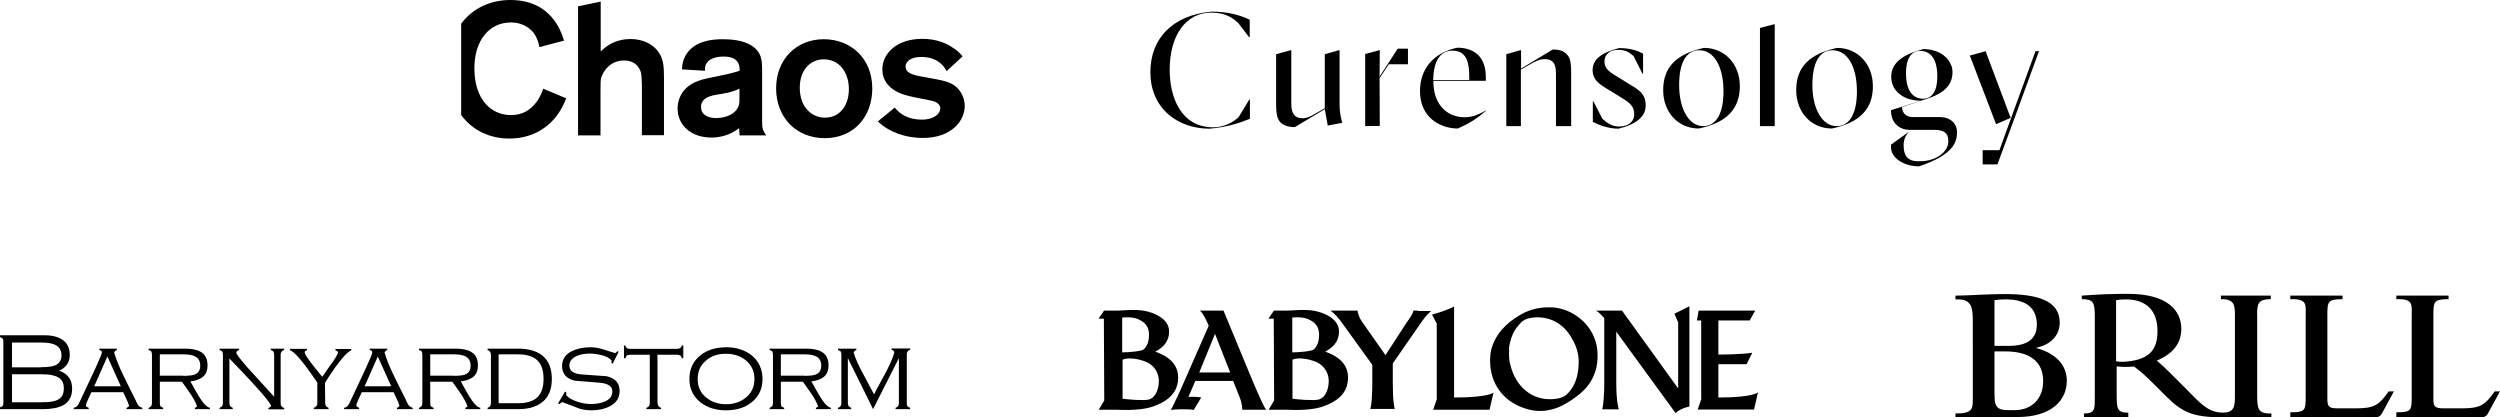 <?xml version="1.0" encoding="utf-8"?>
<!-- Generator: Adobe Illustrator 27.9.0, SVG Export Plug-In . SVG Version: 6.00 Build 0)  -->
<svg version="1.1" id="レイヤー_1" xmlns="http://www.w3.org/2000/svg" xmlns:xlink="http://www.w3.org/1999/xlink" x="0px"
	 y="0px" viewBox="0 0 1268.5 211.7" style="enable-background:new 0 0 1268.5 211.7;" xml:space="preserve">
<g>
	<g>
		<g>
			<path d="M304.8,0.8v25.3c3.6-3.6,8.5-6.3,15.1-6.3c5.9,0,10.4,2.3,13,5.1c3.9,4.2,4,9,4,14.4v29.3h-11.2v-26
				c-0.2-4.3-0.2-5.3-0.8-6.7c-0.4-0.9-2-5.2-8.3-5.2c-7.3,0-10.7,5.9-11.5,8.6c-0.4,1.5-0.4,2.3-0.4,7.6v21.8h-11.4V3.2L304.8,0.8
				L304.8,0.8z"/>
			<path d="M346,35.2c0.2-2.4,0.4-4.4,1.9-7.1c4.6-8.2,15.8-8.2,18.9-8.2c4.6,0,10.1,0.6,14.2,3c5.6,3.4,5.7,7.9,5.7,13V61
				c0,3.6,0,4.8,2.1,7.7h-13.5c-0.1-1.1-0.3-3-0.3-3.7c-2.5,2.1-7.5,4.8-14,4.8c-10.7,0-17.2-6.6-17.2-14.8c0-2.4,0.6-4.6,1.5-6.4
				c3.4-6.8,10.7-8.3,15.3-9.2c9.8-2,10.5-2.2,14.7-3.5c0-2.4-0.2-7.2-8.1-7.2c-4.7,0-7.3,1.5-8.4,3c-1.2,1.5-1.1,2.8-1.1,4.2
				L346,35.2L346,35.2L346,35.2z M375.2,45c-2.3,1.1-4.8,2-10,2.8c-4.1,0.6-9.5,1.5-9.5,6.5c0,3.7,3.1,5.6,7.7,5.6
				c5.8,0,9.9-2.7,11.1-5.5c0.7-1.4,0.7-2.8,0.7-4.3L375.2,45L375.2,45L375.2,45z"/>
			<path d="M418.5,70.1c-14.8,0-24.7-10.8-24.7-25.3s10.1-24.9,24.2-24.9c13.2,0,24.5,9.2,24.6,24.9
				C442.6,59.6,432.9,70.1,418.5,70.1L418.5,70.1L418.5,70.1z M418,30.1c-7.1,0-12.2,5.7-12.2,14.4c0,9.8,6,15.2,12.8,15.2
				c8.2,0,12.4-7.2,12.1-15.1C430.5,36.7,425.9,30.1,418,30.1L418,30.1L418,30.1z"/>
			<path d="M454,54.6c2.8,3.5,7.1,6.1,13.7,6.1c6.5,0,9.4-3.2,9.4-5.6c0-3-3.4-3.8-4.9-4.1c-1.6-0.4-9.4-1.8-11.1-2.3
				c-11.3-2.7-13.4-9.2-13.4-13.5c0-8.1,7.3-15.5,20.3-15.5c7.2,0,12.4,2.3,15.6,4.6c2.4,1.5,3.9,3.1,4.8,4.3l-8.1,7.5
				c-1.3-2.6-4.6-7.2-12.9-7.2c-5.4,0-7.9,2.4-7.9,4.8c0,3.4,3.5,4.4,9.6,5.4c9.9,1.8,12.6,2.3,15.6,4.6c2.9,2.3,4.8,6.1,4.8,10.1
				c0,7.4-6.6,16.2-21.3,16.2c-8.4,0-16.8-2.7-22.8-8.4L454,54.6L454,54.6L454,54.6z"/>
			<path d="M275.6,45c-0.5,1.5-1.3,4-3.5,6.9c-2.7,3.5-6.5,6.5-12.8,6.5c-10.5,0-18.6-8.4-18.6-23.7c0-14.3,7.6-23.3,18.5-23.3
				c6.9,0,10.6,3.8,12,5.9c1.7,2.6,2.3,5.4,2.5,6.6l12.5-3.3C284.7,16,279.8,0,258.9,0c-9.9,0-19,4.1-24.9,12v46.4
				c5.7,7.7,14.4,11.9,24.4,11.9c10.9,0,18.4-4.8,23.1-10.3c3.3-4,4.9-7.9,5.8-10.1L275.6,45L275.6,45z"/>
		</g>
		<g>
			<path d="M613.7,65.3c-8.1,0-15.5-2.6-20.9-7.3c-5.9-5.2-9.1-12.6-9.1-21.3c0-17.5,11.6-29,30.9-30.8c7.4,0,13.6,1.3,19.5,4.1v8.9
				h-0.3l-5.4-7.1l0,0c-2.7-2.6-6.5-5.4-13.8-5.4c-12.8,0-21.1,11.4-21.1,29c0,14.1,5.8,29.2,22.1,29.2c5.6,0,10.3-2.7,12.9-5.2l0,0
				l5.4-8.9h0.3v9.8C627.8,62.8,622.4,64.5,613.7,65.3z"/>
			<path d="M692.7,64V27.4l7.4-2L700,39.2l0,0l0.1,24.7L692.7,64L692.7,64z"/>
			<path d="M739.7,65.2c-9.3,0-19.2-5.9-19.2-18.9c0-11.5,6.9-19.5,18.9-22.1c9.3,0,14.5,5.3,14.5,14.8v2h-26.6v0.4
				c0,11,6.3,18.1,16,18.1c4.3,0,8.1-2,10.7-3.5l0.1,0.1C749,60.5,745.4,62.7,739.7,65.2z M737,25.7c-6.2,0-9.6,5.1-9.8,14.9l0,0
				h18.3V39C745.5,32.4,744.5,25.7,737,25.7z"/>
			<path d="M821.2,65.3c-4.7,0-9.8-1.7-13-3.5V51.4h0.3l4.5,8.8l0,0c2.6,2.4,5.1,4,8.6,4c5.3,0,7.6-3.1,7.6-6.1c0-4.4-2.2-5.9-7.2-9
				l-7.2-4.4c-3.3-2.1-6.7-4.2-6.7-9.2c0-5.2,4.2-8.7,13.4-11.1c5.9,0,9.5,1.4,12.2,2.8v10.2h-0.3l-4.5-8.9l0,0
				c-2.9-2.7-5.1-3.2-8.1-3.2c-4,0-6.7,2.4-6.7,5.9c0,3.7,2.6,5.4,6.8,7.9l7.3,4.5c5.1,3,6.9,5.6,6.8,9.8
				C835.2,58.9,830.4,63.1,821.2,65.3z"/>
			<path d="M862,65.2c-10.5,0-18.1-8.2-18.1-19.5c0-11.6,6.6-18.3,20.7-21.4c10.5,0,18.2,8.2,18.2,19.4
				C882.8,55.3,876,62.3,862,65.2z M862.2,25.5c-6.6,0-10.2,6.3-10.2,17.6C852,55.4,857,64,864.2,64c6.6,0,10.3-6.4,10.3-17.6
				C874.5,33.7,869.7,25.5,862.2,25.5z"/>
			<polygon points="900.2,12.3 900.5,12.3 900.5,64 893,64 893,14.2 			"/>
			<path d="M929.5,65.2c-10.5,0-18.1-8.2-18.1-19.5c0-11.6,6.6-18.3,20.7-21.4c10.5,0,18.2,8.2,18.2,19.4
				C950.4,55.3,943.5,62.3,929.5,65.2z M929.8,25.5c-6.6,0-10.2,6.3-10.2,17.6c0,12.3,5.1,20.9,12.3,20.9c6.6,0,10.3-6.4,10.3-17.6
				C942.2,33.7,937.4,25.5,929.8,25.5z"/>
			<path d="M968.5,50.2l-0.6-0.2c-5.2-1.9-8.3-6-8.3-10.9c0-6.8,5-11.2,16.3-14.2c6.3,0,11.6,2.8,13.7,7.3l0.5,1
				c0.4,0.9,0.6,2.3,0.6,3.6c-0.1,7-5.1,11.4-16.3,14.3c-1.8,0-3.7-0.3-5.6-0.8l-0.2-0.1 M974.4,25.8c-4.7,0-7.3,4-7.3,11.3
				c0,11.3,5.4,13,8.7,13c4.6,0,7.2-4,7.2-11.3C983,27.5,977.5,25.8,974.4,25.8z"/>
			<g>
				<polygon points="1032.8,26 1020.5,59.7 1014.5,76.2 1006,76.2 1006,83.4 1013.5,83.4 1021.9,60.7 1034.6,25.9 				"/>
				<polygon points="1020.2,59.8 1007.5,26 1007.4,26 999.5,28.2 1012.8,63 				"/>
			</g>
			<path d="M672.2,54.9l-4,2.3c-2.9,1.7-4.8,2.8-7.5,2.8l0,0c-3.7,0-5.5-2.4-5.5-7.3V25.5h-0.4l-7.3,2v25c0,6.5,0.8,8.2,2.6,10
				c0.9,0.7,3,2,6.9,2l15.2-9.1l1.5,8.3l7.4-1.4l-0.2-0.6l-0.1-0.3c-0.7-2.9-1.1-5.2-1.1-8.6V25.5h-0.5l-7,2L672.2,54.9L672.2,54.9z
				"/>
			<polygon points="714.4,24.7 709.2,24.7 700,38.9 700,39.7 704.7,32.6 714.4,32.6 			"/>
			<path d="M771.8,64h-7.5V27.5l7-2h0.5v9.3l16.1-9.7c3.1,0,5.3,0.7,6.7,2.1c1.9,1.8,2.6,3.5,2.6,9.8v27h-7.7V37.5v-0.4
				c0-4.9-1.7-7.1-5.6-7.1c-3,0-5,1.2-8,2.9l-4.2,2.4V64H771.8z"/>
			<path d="M978.9,49.7l-13.8,4.6c0,2.1,1.2,5.1,5.4,5.1h13.6c6.1,0,8.9,3.8,8.9,7.6c0,5.1-1.8,11.5-19.2,17.4
				c-8,0-14.3-4.3-14.3-9.7v-1.3l9.2-6.6c-1.9,1.9-2.8,4.2-2.8,6.8c0,4.8,1.5,8.2,7.3,8.2h1.2c7.5,0,14.2-4.4,14.2-10.2
				c0-4.4-2.6-5.7-7.2-5.7h-12.2l0,0c-7.1,0-9.7-5.3-9.7-9.5v-0.5L978.9,49.7L978.9,49.7z"/>
		</g>
	</g>
	<g>
		<g>
			<path d="M36.6,197.2c0,4-1.6,6.9-4.7,8.5c-2.3,1.2-5.7,1.9-10.1,1.9H0v-0.9l1.3-0.6c0.3-0.5,0.4-1.1,0.4-1.7v-31
				c0-0.6-0.1-1.2-0.4-1.7L0,171v-0.9h22.4c3.8,0,6.8,0.7,9,2.1c2.7,1.7,4,4.4,4,8c0,1.8-0.5,3.4-1.4,4.7s-2.2,2.4-4,3.2
				C34.4,189.6,36.6,192.6,36.6,197.2 M21,186.3c3,0,5.3-0.3,6.7-0.8c2.4-0.9,3.5-2.7,3.5-5.2c0-2.7-1.2-4.5-3.6-5.5
				c-1.6-0.7-4-1-7.1-1H6.1v12.6H21V186.3z M21.6,204.1c4.2,0,7.1-0.6,8.7-1.9c1.4-1.1,2.1-2.8,2.1-5.1s-0.7-4.1-2.2-5.2
				c-1.7-1.3-4.8-2-9.2-2H6.1v14.2H21.6z"/>
			<path d="M46.4,199c-0.8,1.7-1.5,3.1-2,4.3s-0.8,1.9-0.8,2.3c0,0.3,0.1,0.6,0.4,0.8c0.3,0.2,0.6,0.4,1,0.5v0.7h-7.6v-0.7
				c0.8-0.1,1.5-0.5,2-1.2c0.3-0.3,0.7-1.1,1.2-2.2c2.6-5.5,5.2-11,7.8-16.6c2.2-4.8,3.3-7.5,3.3-8.1s-0.4-1-1.3-1.2v-0.7h8.9v0.7
				c-0.3,0.1-0.6,0.2-0.8,0.4s-0.4,0.5-0.6,0.8c1,3.4,2.6,7.5,5,12.3c1.9,4,3.9,7.9,5.9,11.9c0.5,1.2,0.9,2,1.2,2.4
				c0.6,0.9,1.4,1.3,2.2,1.5v0.7h-8v-0.7c0.6-0.1,1.1-0.5,1.3-1c-0.3-1-0.7-2.1-1.3-3.3s-1.2-2.5-1.7-3.6L46.4,199L46.4,199z
				 M54.5,180.9L47.8,196h13.5L54.5,180.9z"/>
			<path d="M81.1,204.5c0,0.7,0.1,1.2,0.3,1.6c0.2,0.3,0.7,0.6,1.4,0.8v0.7h-7.4v-0.7c1.2-0.3,1.7-1.1,1.7-2.4V180
				c0-0.7-0.1-1.2-0.3-1.6c-0.2-0.3-0.7-0.6-1.4-0.8v-0.7h18.5c3.4,0,6,0.5,7.9,1.6c2.4,1.4,3.5,3.7,3.5,6.9c0,2.6-0.8,4.6-2.5,5.9
				c-1.5,1.2-3.5,1.9-6.2,2.2c1.7,3.2,3.2,5.7,4.3,7.6c2.2,3.6,4.1,5.6,5.6,5.8v0.7h-7.6v-0.7c0.5-0.1,0.9-0.4,1.1-0.7
				c-0.6-1.8-1.7-3.9-3.4-6.4c-1.4-2-2.8-4.1-4.3-6.1H81.1V204.5z M92.8,190.7c2.8,0,4.8-0.2,5.8-0.6c2-0.7,3-2.2,3-4.6
				c0-2.2-0.9-3.8-2.7-4.7c-1.3-0.7-3.3-1-5.7-1H81.1v10.8h11.7V190.7z"/>
			<path d="M116.4,204.5c0,1.3,0.6,2.1,1.7,2.4v0.7h-6.7v-0.7c1.2-0.3,1.7-1.1,1.7-2.4V180c0-0.7-0.1-1.2-0.3-1.6
				c-0.2-0.3-0.7-0.6-1.4-0.8v-0.7h9.9v0.7c-0.5,0.2-0.9,0.4-1.1,0.6c-0.2,0.2-0.3,0.5-0.3,0.8c0,0.7,1.9,3.1,5.6,7.4
				c4.5,5,9.1,9.9,13.6,14.9V180c0-0.5-0.1-1.1-0.4-1.7c-0.5-0.3-0.9-0.6-1.3-0.7v-0.7h6.8v0.7c-1.2,0.3-1.8,1.1-1.8,2.4v24.6
				c0,1.3,0.6,2.1,1.8,2.4v0.7h-8V207c0.6-0.2,1.1-0.6,1.4-1.1c-0.6-1.3-2.4-3.7-5.5-7.2c-2.6-3-5.6-6.2-8.8-9.6
				c-4.4-4.6-6.7-7-6.9-7.2L116.4,204.5L116.4,204.5z"/>
			<path d="M165,204.5c0,1.3,0.6,2.1,1.7,2.4v0.7h-7.5v-0.7c1.2-0.3,1.8-1.1,1.8-2.4v-10.4c-1-1.4-2-2.9-3-4.3
				c-2.3-3.3-4.2-5.8-5.7-7.5c-2.3-2.7-4-4.3-5.2-4.6V177h8.7v0.7c-0.8,0.2-1.2,0.5-1.2,1.1c0,0.9,1.8,3.6,5.5,8.2
				c1.1,1.4,2.3,2.8,3.4,4.2c1.9-2.7,3.7-5.4,5.7-8.1c1.6-2.4,2.3-3.8,2.3-4.2c0-0.3-0.1-0.5-0.4-0.7c-0.2-0.2-0.5-0.3-0.9-0.4v-0.7
				h8v0.7c-1.2,0.4-2.9,2-5.2,4.8c-1.8,2.2-3.7,4.8-5.5,7.6c-1.5,2.2-2.3,3.6-2.6,4.1L165,204.5L165,204.5z"/>
			<path d="M183.6,199c-0.8,1.7-1.5,3.1-2,4.3s-0.8,1.9-0.8,2.3c0,0.3,0.1,0.6,0.4,0.8c0.3,0.2,0.6,0.4,1,0.5v0.7h-7.6v-0.7
				c0.8-0.1,1.5-0.5,2-1.2c0.3-0.3,0.7-1.1,1.2-2.2c2.6-5.5,5.2-11,7.8-16.6c2.2-4.8,3.3-7.5,3.3-8.1s-0.4-1-1.3-1.2v-0.7h8.9v0.7
				c-0.3,0.1-0.6,0.2-0.8,0.4s-0.4,0.5-0.6,0.8c1,3.4,2.6,7.5,5,12.3c1.9,4,3.9,7.9,5.9,11.9c0.5,1.2,0.9,2,1.2,2.4
				c0.6,0.9,1.4,1.3,2.2,1.5v0.7h-8v-0.7c0.6-0.1,1.1-0.5,1.3-1c-0.3-1-0.7-2.1-1.3-3.3c-0.6-1.3-1.2-2.5-1.7-3.6L183.6,199
				L183.6,199z M191.7,180.9L185,196h13.5L191.7,180.9z"/>
			<path d="M218.3,204.5c0,0.7,0.1,1.2,0.3,1.6c0.2,0.3,0.7,0.6,1.4,0.8v0.7h-7.4v-0.7c1.2-0.3,1.7-1.1,1.7-2.4V180
				c0-0.7-0.1-1.2-0.3-1.6c-0.2-0.3-0.7-0.6-1.4-0.8v-0.7h18.5c3.4,0,6,0.5,7.9,1.6c2.4,1.4,3.5,3.7,3.5,6.9c0,2.6-0.8,4.6-2.5,5.9
				c-1.5,1.2-3.5,1.9-6.2,2.2c1.7,3.2,3.2,5.7,4.3,7.6c2.2,3.6,4.1,5.6,5.6,5.8v0.7h-7.6v-0.7c0.5-0.1,0.9-0.4,1.1-0.7
				c-0.6-1.8-1.7-3.9-3.4-6.4c-1.4-2-2.8-4.1-4.3-6.1h-11.2L218.3,204.5L218.3,204.5z M230,190.7c2.8,0,4.8-0.2,5.8-0.6
				c2-0.7,3-2.2,3-4.6c0-2.2-0.9-3.8-2.7-4.7c-1.3-0.7-3.3-1-5.7-1h-12.1v10.8H230V190.7z"/>
			<path d="M247.4,176.9h15.5c5.3,0,9.4,1.2,12.3,3.5c3.2,2.6,4.8,6.6,4.8,11.9c0,5.2-1.6,9.2-4.8,11.7c-2.9,2.4-7,3.6-12.3,3.6
				h-15.5v-0.7c1.2-0.3,1.7-1.1,1.7-2.4V180c0-1.2-0.6-2-1.7-2.4V176.9z M262.7,204.6c4.3,0,7.6-0.9,9.7-2.8c2.3-2,3.4-5.2,3.4-9.6
				c0-4.3-1.1-7.5-3.3-9.5c-2.2-2-5.5-2.9-9.9-2.9H253v24.8H262.7z"/>
			<path d="M310.9,184.5l-0.7-0.3l0.2-1.1c-0.8-1.2-2.4-2.2-5.1-2.9c-2.1-0.5-4.1-0.8-6-0.8c-2.5,0-4.8,0.4-6.6,1.2
				c-2.5,1.1-3.8,2.7-3.8,4.9c0,2.7,2.1,4.2,6.4,4.5c4.2,0.3,8.4,0.6,12.5,0.9c4.4,1,6.6,3.5,6.6,7.5c0,3.4-1.6,6-4.9,7.7
				c-2.6,1.4-5.8,2.1-9.5,2.1c-2,0-3.9-0.3-5.8-0.8c-0.3-0.1-3.3-1.2-9-3.4c-0.3,0.2-0.8,0.5-1.3,1.1l-0.7-0.5l3.5-5.9l0.7,0.4
				l-0.2,1.2c1,1.5,3,2.6,5.7,3.5c2.4,0.8,4.7,1.2,6.9,1.2c2.7,0,5-0.4,6.9-1.2c2.7-1.1,4-2.8,4-5.2c0-2.6-2.1-4-6.4-4.4
				s-8.4-0.7-12.5-1c-4.4-1-6.6-3.5-6.6-7.5c0-3.3,1.6-5.8,4.9-7.5c2.7-1.3,5.8-2,9.5-2c1.9,0,4,0.3,6.2,1s4.3,1.3,6.4,2
				c0.4-0.3,0.7-0.6,1-1l0.7,0.3L310.9,184.5z"/>
			<path d="M333.7,204.5c0,1.3,0.6,2.1,1.7,2.4v0.7H328v-0.7c1.2-0.3,1.7-1.1,1.7-2.4V180h-10c-0.6,0-1.2,0.2-1.7,0.4
				c-0.1,0.2-0.3,0.5-0.4,0.7s-0.2,0.4-0.3,0.7h-0.7v-6.5h0.7c0.1,0.6,0.4,1.1,0.8,1.3c0.4,0.3,0.9,0.4,1.6,0.4h23.9
				c1.3,0,2.1-0.6,2.4-1.7h0.7v6.5H346c-0.2-0.7-0.4-1.2-0.8-1.4c-0.3-0.2-0.9-0.4-1.6-0.4h-10v24.5H333.7z"/>
			<path d="M386.9,192.3c0,5-1.9,9-5.6,11.9c-3.4,2.7-7.8,4-12.9,4s-9.4-1.3-12.9-4c-3.8-3-5.7-6.9-5.7-11.9c0-5.1,1.9-9.1,5.7-12.1
				c3.4-2.7,7.8-4,13.1-4c5.1,0,9.3,1.4,12.8,4.1C385,183.3,386.9,187.3,386.9,192.3 M354,192.3c0,3.9,1.4,7,4.3,9.4
				c2.7,2.2,6,3.4,10.1,3.4c4,0,7.3-1.1,10.1-3.4c2.9-2.4,4.3-5.5,4.3-9.4c0-4-1.5-7.1-4.4-9.5c-2.7-2.2-6.1-3.3-10.2-3.3
				c-4,0-7.3,1.1-9.9,3.4C355.4,185.2,354,188.4,354,192.3"/>
			<path d="M396.2,204.5c0,0.7,0.1,1.2,0.3,1.6c0.2,0.3,0.7,0.6,1.4,0.8v0.7h-7.4v-0.7c1.2-0.3,1.7-1.1,1.7-2.4V180
				c0-0.7-0.1-1.2-0.3-1.6c-0.2-0.3-0.7-0.6-1.4-0.8v-0.7H409c3.4,0,6,0.5,7.9,1.6c2.4,1.4,3.5,3.7,3.5,6.9c0,2.6-0.8,4.6-2.5,5.9
				c-1.5,1.2-3.5,1.9-6.2,2.2c1.7,3.2,3.2,5.7,4.3,7.6c2.2,3.6,4.1,5.6,5.6,5.8v0.7H414v-0.7c0.5-0.1,0.9-0.4,1.1-0.7
				c-0.6-1.8-1.7-3.9-3.4-6.4c-1.4-2-2.8-4.1-4.3-6.1h-11.2V204.5z M407.9,190.7c2.8,0,4.8-0.2,5.8-0.6c2-0.7,3-2.2,3-4.6
				c0-2.2-0.9-3.8-2.7-4.7c-1.3-0.7-3.3-1-5.7-1h-12.1v10.8h11.7V190.7z"/>
			<path d="M430.2,181.7v22.8c0,1.3,0.6,2.1,1.7,2.4v0.7h-6.7v-0.7c1.2-0.3,1.7-1.1,1.7-2.4V180c0-0.7-0.1-1.2-0.3-1.6
				c-0.2-0.3-0.7-0.6-1.4-0.8v-0.7h9.3v0.7c-0.3,0.1-0.6,0.2-0.8,0.4c-0.2,0.2-0.4,0.5-0.6,0.8c0.9,3,2.5,6.6,4.8,10.8
				c1.9,3.5,3.7,7,5.6,10.5c0.7-1.5,2-3.8,3.7-7c1.8-3.2,3.1-5.6,3.8-7.3c1.4-2.8,2.3-5.2,2.8-7.1c-0.3-0.7-0.8-1.1-1.4-1.2v-0.7
				h9.4v0.7c-1.2,0.3-1.7,1.1-1.7,2.4v24.6c0,0.7,0.1,1.2,0.3,1.6c0.2,0.3,0.7,0.6,1.4,0.8v0.7h-7.4v-0.7c1.2-0.3,1.7-1.1,1.7-2.4
				v-22.8L443,207.6L430.2,181.7z"/>
		</g>
		<g>
			<path d="M597.8,191.6c0-9-8.4-11.9-11.6-13.2c2.5-1.4,7-3.9,7-10.3c0-6.4-7.7-9.5-12.6-10.4c-5-0.9-11.2-0.1-13.4-0.1s-7,0-7,0
				l-2.8,4.1h2.7l0.2,41.5l-2.8,4.7h9.5c0,0,10.3,0.7,17-1.3C590.5,204.5,597.8,200.6,597.8,191.6z M569.5,161.1
				c5.3-0.4,7.5,0.5,9.3,1.5c3.6,2,4.2,4.8,4.2,7.3c0,4-1.3,6.1-2.7,7.4c-0.9,0.9-7.5,1.5-10.9,1.5v-17.7H569.5z M583,202.7
				c-2.4,0.7-11,0-13.4-0.4c0-3.6,0-19.6,0-19.6v-0.2c2.7-1.2,7.8-0.6,11.9,1.1c4.8,2,6.5,6.4,6.5,9.6
				C588,196.4,587,201.4,583,202.7z"/>
			<path d="M684,191.6c0-9-8.4-11.9-11.6-13.2c2.5-1.4,7-3.9,7-10.3c0-6.4-7.7-9.5-12.6-10.4c-5-0.9-11.2-0.1-13.4-0.1s-7,0-7,0
				l-2.8,4.1h2.7l0.2,41.5l-2.8,4.7h9.5c0,0,10.3,0.7,17-1.3C676.8,204.5,684,200.6,684,191.6z M655.8,161.1
				c5.3-0.4,7.5,0.5,9.3,1.5c3.6,2,4.2,4.8,4.2,7.3c0,4-1.3,6.1-2.7,7.4c-0.9,0.9-7.5,1.5-10.9,1.5v-17.7H655.8z M669.2,202.7
				c-2.4,0.7-11,0-13.4-0.4c0-3.6,0-19.6,0-19.6v-0.2c2.7-1.2,7.8-0.6,11.9,1.1c4.8,2,6.5,6.4,6.5,9.6
				C674.2,196.4,673.2,201.4,669.2,202.7z"/>
			<path d="M642.5,207.9c-1.4-1.3-6.2-12.8-10.6-23.5l-11.1-26.8c0,0-9,0-12.1,0c1.9,1,4.6,7.7,4.6,7.7l-13.8,31.4
				c-3.2,7.3-5.1,10.6-5.4,11.3c1.4-0.3,9-0.6,11.6,0l3.8-6.3c-1.8-0.4-4.3-0.4-6.5-0.3l3.5-8.1h19.2l3.5,8.8c0,0,1.3,3.6,1.1,5.8
				C630.5,207.9,640.5,207.9,642.5,207.9z M608.5,189l8-19.6l7.7,19.6H608.5z"/>
			<path d="M719.4,157.6h-2.3c0,0.3-0.1,0.7-0.3,1.2s-0.5,1-0.8,1.5s-0.7,1.1-1.1,1.7c-0.4,0.6-0.8,1.2-1.2,1.7L703,180.2
				l-11.1-15.8c-1.2-1.6-2-3-2.4-4.2s-0.7-2.1-0.7-2.6h-2.3h-9h-2.3v0.1c0.2,0.1,0.5,0.4,0.9,0.7s0.8,0.7,1.2,1.1
				c0.5,0.4,0.9,1,1.5,1.6c0.5,0.6,1,1.2,1.6,2l15.9,22v9c0,1.9,0,3.6-0.1,5.1s-0.1,2.7-0.2,3.8c-0.1,1.1-0.2,1.9-0.3,2.6
				c-0.1,0.7-0.3,1.3-0.4,1.8v0.1h2.3h6.9h3.2v-0.1c-0.1-0.5-0.3-1.1-0.4-1.8c-0.1-0.7-0.2-1.6-0.3-2.6c-0.1-1.1-0.2-2.3-0.2-3.8
				s-0.1-3.1-0.1-5.1v-9.7l14.7-21.2c1-1.4,1.9-2.6,2.7-3.4c0.8-0.9,1.5-1.5,2-1.9v-0.1h-2.3h-4.4V157.6z"/>
			<path d="M737.8,155.5c-2,1.3-9.2,3.7-11.2,4.1l2.4,4.6v38.5l-1.8,5.2h28.6l2-8.7c-2.9,2-12.9,2.5-20,2.5V155.5z"/>
			<path d="M789.2,156.1c-1.3-0.2-4.5-0.2-5.9-0.1c-4.4,0.4-8.6,1.7-12.5,4.1c-6.7,4-11.2,9-13.4,14.9c-1.2,3.2-1.6,6.9-1.2,10.8
				c1,10.4,7.6,18.3,17.8,21.5c4.3,1.4,8.5,1.6,12.7,0.6c3.7-0.8,7-2.4,11.1-5.2c5.3-3.6,8.5-7,10.5-11.3c1.5-3.2,2.2-6.1,2.3-10
				c0.1-4.6-0.6-8.2-2.6-12.1C804.4,162.3,797.2,157.2,789.2,156.1z M801,184.9c-0.2,5.7-1.7,10.2-4.5,13.6c-2,2.5-4,3.7-8.5,4
				c-10.5,0.8-18.7-6.1-21.5-16.8c-0.7-2.5-0.8-3.4-0.8-6.7c0-2.9,0-3.2,0.4-4.8c0.8-3.7,2-6.3,4.1-8.8c1.9-2.3,3.2-3.5,6.5-4.1
				c2-0.3,3.5-0.4,5.4-0.2c7.6,0.8,13,5.3,16.5,12.5C800.5,177.4,801.2,181,801,184.9z"/>
			<path d="M851.5,163.6c0,0,0,33.2,0,33.5L823,157.6c0,0-8.4,0-13.1,0c1.5,1,2.7,2.3,2.5,2.1l1.6,1.7c0,10,0,30.6,0,33.7
				c0,4.7-0.4,9.9-1,12.6h8.4c0,0-1.3-3.6-1.3-13.2c0-4.4,0-17.9,0-26.2l30.1,41.3c2.8-2.7,7-3.3,7-3.3v-50.9l-7.6,3.8L851.5,163.6z
				"/>
			<path d="M871.9,201.7v-16.9h14.3l2.9-5.8c-5.9,0.9-16.4,0.9-17.2,0.9v-17.3h15.9l2.8-5h-28.7l-0.9,5h2.2v40l-1.8,5.2H890l2-8.7
				C889,201.2,879,201.7,871.9,201.7z"/>
		</g>
		<g>
			<g>
				<g>
					<path d="M1001,162.7c0-6.6-0.7-10.8-7.5-10.8h-1.3V150c3.2,0,7-0.2,11.6-0.4c3.8-0.2,9.7-0.4,13.2-0.4
						c16.9,0,28.1,3.3,28.1,14.5c0,6.4-4.5,11.2-11.8,12.7v0.2c9.8,2.7,15.4,8.6,15.4,16.6c0,10-7.9,18.4-25,18.4h-31.5v-1.8
						c8.7,0,8.8-2.2,8.8-7.7L1001,162.7L1001,162.7z M1012,175.5h7.2c9.4,0,14.3-3.5,14.3-10.8c0-7.4-4.3-12.8-15.7-12.8
						c-2.1,0-3.7,0.1-5.8,0.4V175.5z M1012,195.8c0,6.7-0.1,9,1.4,10.7c1.7,1.9,4.7,1.6,8.9,1.6c8.6,0,14.4-5.8,14.4-14.7
						c0-9.9-6.7-15.1-19.2-15.1h-5.5L1012,195.8L1012,195.8z"/>
					<path d="M1152.2,151.8V150h-25.3v1.8c6.8-0.1,7.1,2.9,7.1,8.3v40.3c0,5.6,0,9.5-7.4,8.9c-6.9-0.5-10.7-5.3-18.5-13.1l-6.4-6.4
						c-1.6-1.6-5.8-5.7-7.4-6.8c8.3-3.5,12.5-8.8,12.5-16.2c0-9-6.8-17.7-26.9-17.7c-2,0-6.8,0-12.1,0.2c-6.8,0.3-9,0.6-11.5,0.7
						v1.8c5.9,0,6.6,1.6,6.6,8.9v39.7c0,7,0.4,9.4-5.5,9.4v1.8h22.5v-2.2c-5.9,0-5.9-2.1-5.9-10.3v-13.2c2.7,0.4,5.9,0.3,8.8,0.1
						c4.2,3.1,5.6,4.5,10.7,9.5l5.3,5.3c8.9,8.9,14.5,11.5,33.3,10.8h20.4v-1.8c-7.1,0.2-7.2-2.6-7.2-10.1v-38.6
						C1145.1,154.1,1145.6,151.8,1152.2,151.8z M1076.9,183.6c-1.4,0-2.2-0.1-3.2-0.3v-31c0.9-0.2,3.3-0.4,4.8-0.4
						c10.8,0,16.2,5.9,16.2,16C1094.8,177.9,1090.1,183,1076.9,183.6z"/>
				</g>
			</g>
			<path d="M1259.4,211.7c1.2,0,2.2-0.6,2.8-1.6l1-1.8c1.6-3,4.1-7.6,5.1-9.4l0.2-0.3h-2.7c-5.1,7.2-7.4,8.6-17.1,8.6h-8.6
				c-4.6,0-5.4-0.8-5.4-4.9v-41.8c0-7.4,0-8.7,7.7-8.7V150h-26.5v1.8c8.9-0.2,7.8,2.6,7.8,9.4v39.2c0,7.8,0.1,8.8-7.8,8.8v2.4
				c0,0,31,0.1,41.6,0.1H1259.4z"/>
			<path d="M1205.6,211.7c1.2,0,2.2-0.6,2.8-1.6l1-1.8c1.6-3,4.1-7.6,5.1-9.4l0.2-0.3h-2.7c-5.1,7.2-7.4,8.6-17.1,8.6h-8.6
				c-4.6,0-5.4-0.8-5.4-4.9v-41.8c0-7.4,0-8.7,7.7-8.7V150h-26.5v1.8c8.9-0.2,7.8,2.6,7.8,9.4v39.2c0,7.8,0.1,8.8-7.8,8.8v2.4
				c0,0,31,0.1,41.6,0.1H1205.6z"/>
		</g>
	</g>
</g>
</svg>
